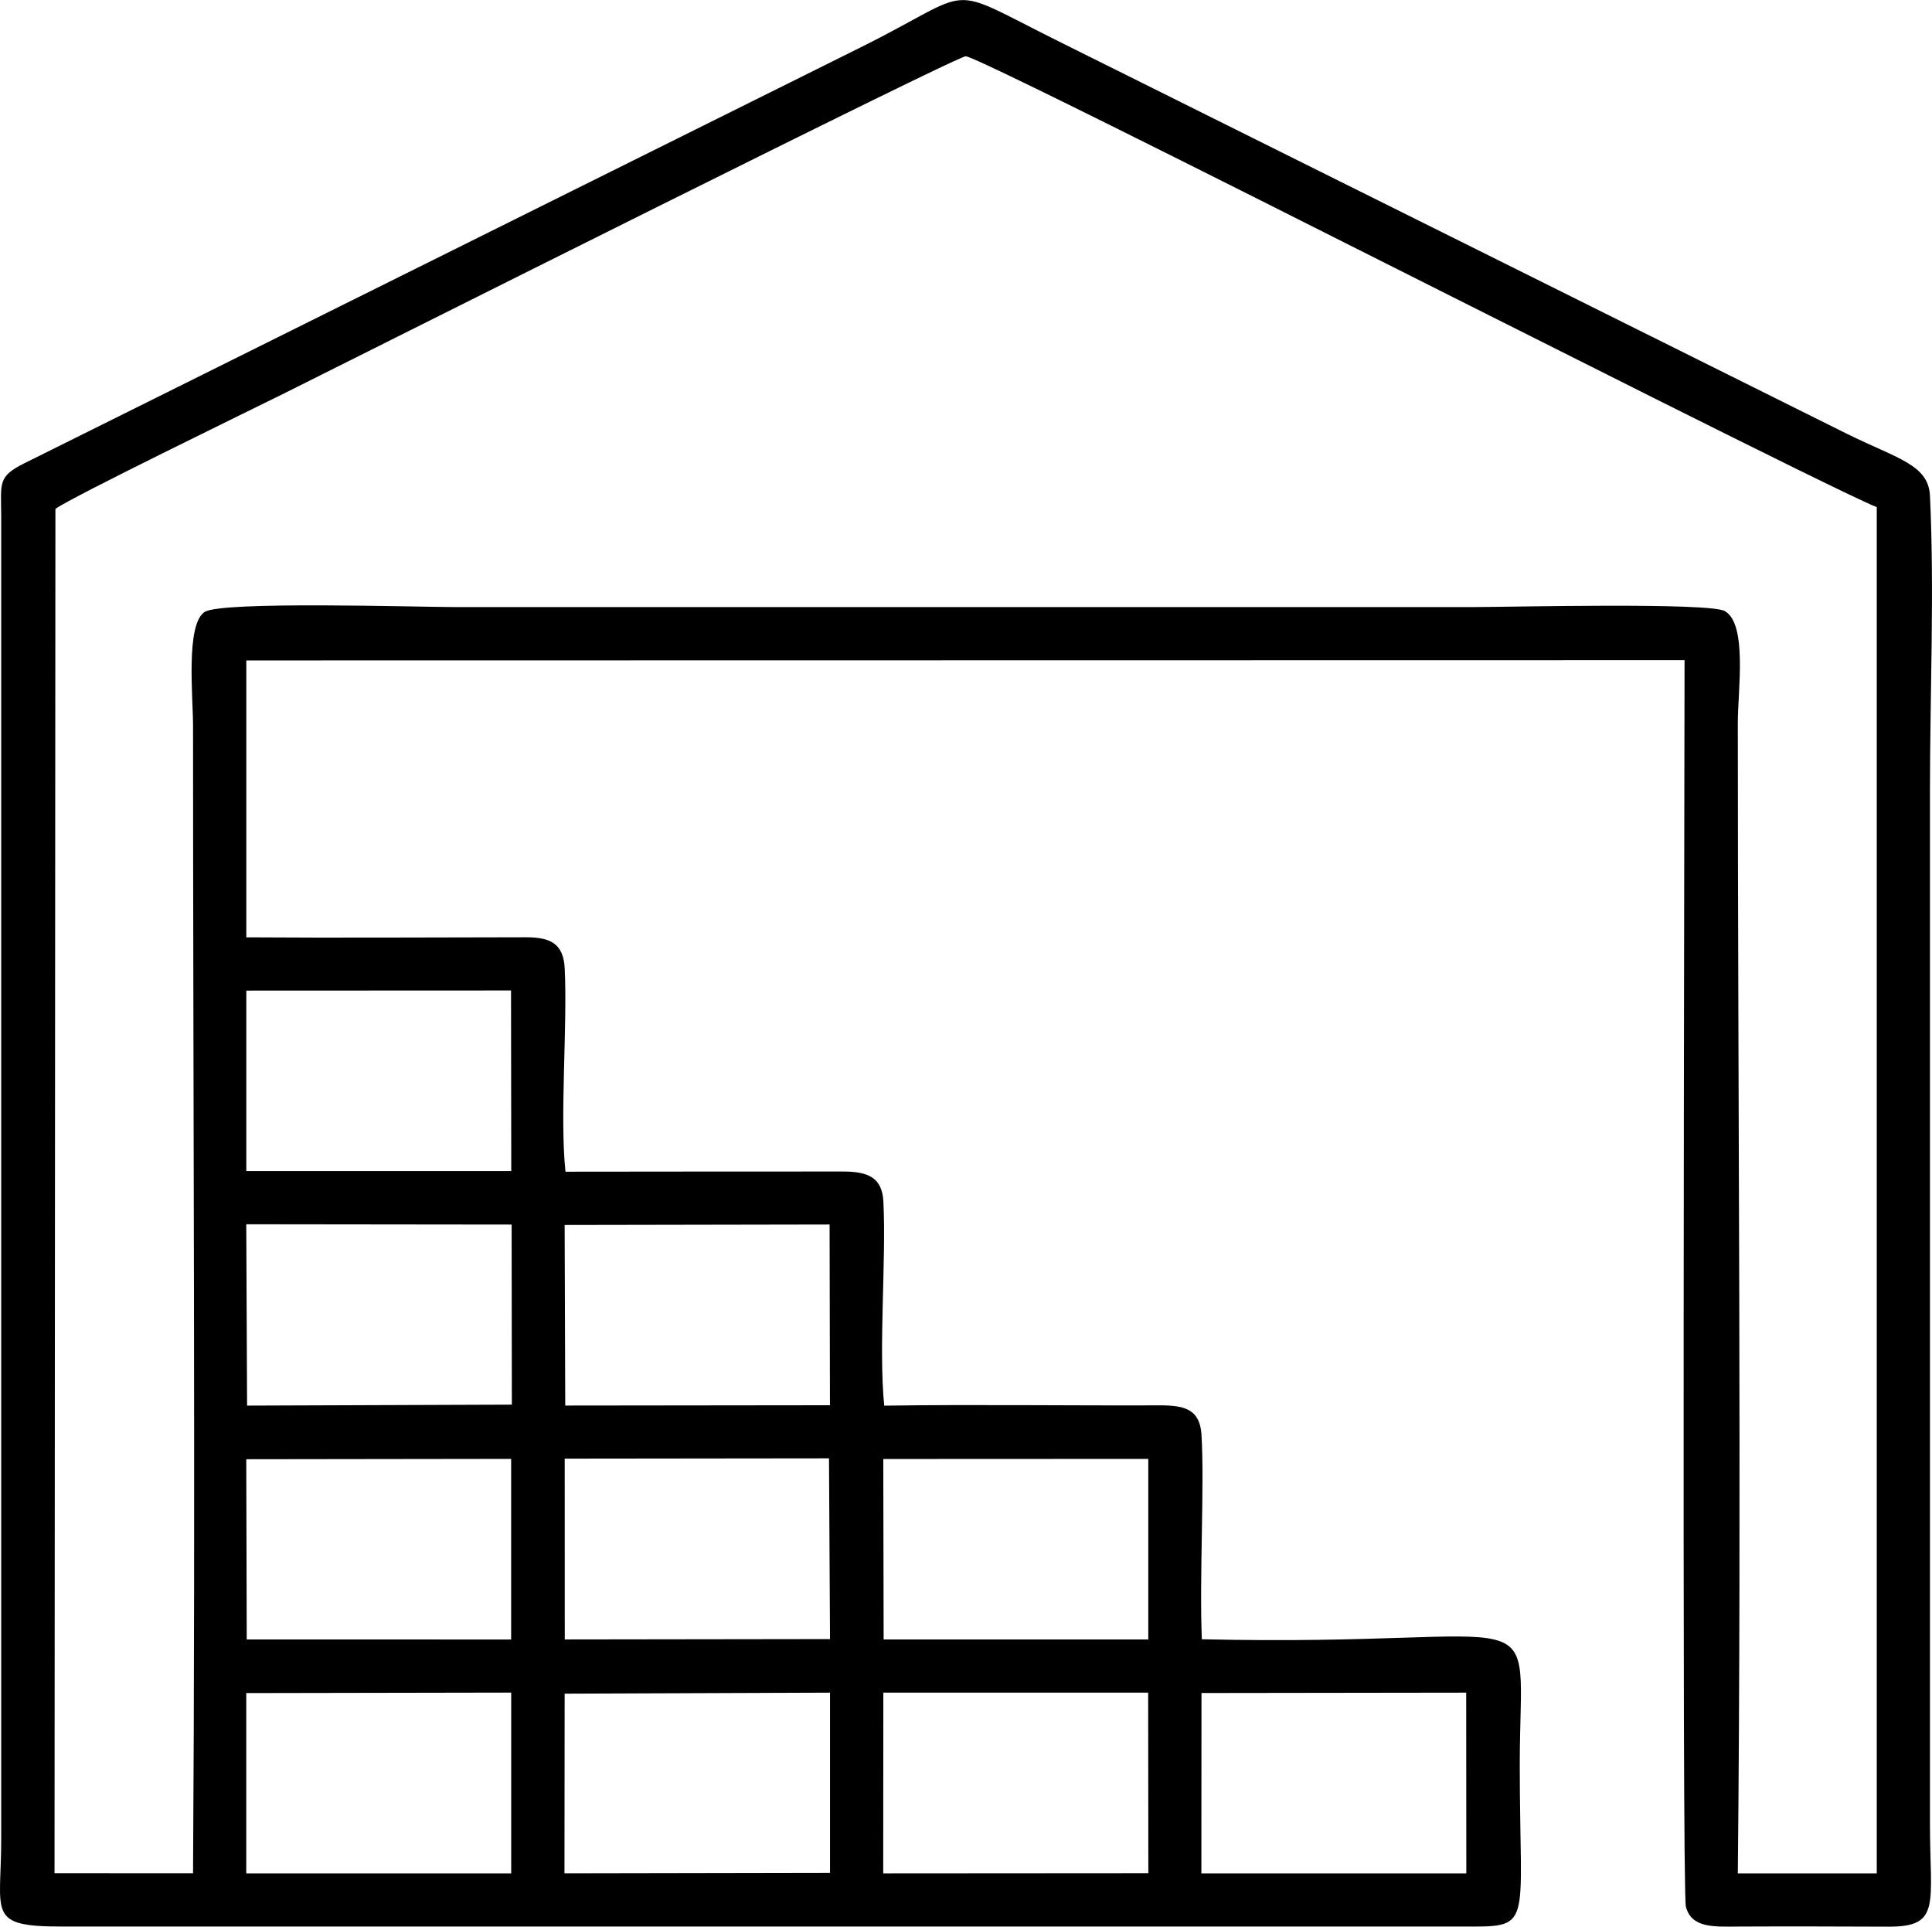 <svg xmlns="http://www.w3.org/2000/svg" xml:space="preserve" width="264.848" height="264.061" style="shape-rendering:geometricPrecision;text-rendering:geometricPrecision;image-rendering:optimizeQuality;fill-rule:evenodd;clip-rule:evenodd" viewBox="0 0 32.427 32.331">  <path d="m20.166 28.41 4.443-.006.002 3.032h-4.447l.002-3.026zm-5.34-.006h4.445l.003 3.029-4.45.003.002-3.032zm-5.35.017 4.455-.017v3.023l-4.457.008.003-3.014zm-5.343-.01 4.447-.008v3.033H4.133V28.41zm10.692-3.928 4.448-.002v3.03h-4.442l-.006-3.028zm-5.347-.006 4.436-.005.017 3.033-4.452.006-.001-3.034zm-5.345.01 4.446-.006v3.031l-4.438-.001-.008-3.025zm5.344-3.931 4.447-.008.006 3.033-4.443.005-.01-3.03zm-5.344-.012 4.454.005.004 3.022-4.444.016-.014-3.043zm0-3.92 4.444-.002.004 3.03H4.134v-3.028zM.93 8.54c.236-.182 3.293-1.667 3.838-1.938C6.288 5.843 16.055.942 16.209.944c.192.003 6.88 3.395 7.667 3.786.785.39 7.004 3.537 7.624 3.78v22.926h-2.332c.065-6.406 0-12.89 0-19.31 0-.537.164-1.65-.217-1.871-.259-.15-3.618-.068-4.211-.068H7.626c-.612 0-3.91-.103-4.192.082-.32.21-.194 1.424-.194 1.911 0 6.412.042 12.849 0 19.254l-2.325-.001L.93 8.54zm19.242 18.968c-.043-1.039.046-2.586-.006-3.431-.026-.418-.268-.495-.694-.494-1.541.006-3.092-.017-4.631.005-.097-.973.035-2.435-.014-3.422-.02-.405-.253-.507-.68-.507-1.552.001-3.104 0-4.656.003-.098-.927.035-2.439-.013-3.41-.02-.424-.246-.524-.654-.524-1.562.001-3.128.012-4.69.001v-4.646l24.14-.004c0 1.925-.047 20.651.022 20.915.095.37.484.337.899.335.834-.004 1.668-.001 2.501.002.89.003.697-.375.697-1.732V13.267c0-1.593.076-3.378 0-4.947-.025-.525-.548-.622-1.393-1.04L17.797.708c-2.014-.998-1.34-.913-3.358.09L.397 7.78c-.435.22-.38.325-.377.869V30.87c0 1.252-.253 1.46 1.032 1.459h23.47c1.23.002.986.067.986-2.708 0-2.943.641-1.974-5.336-2.113z" style="fill:#000"></path></svg>
